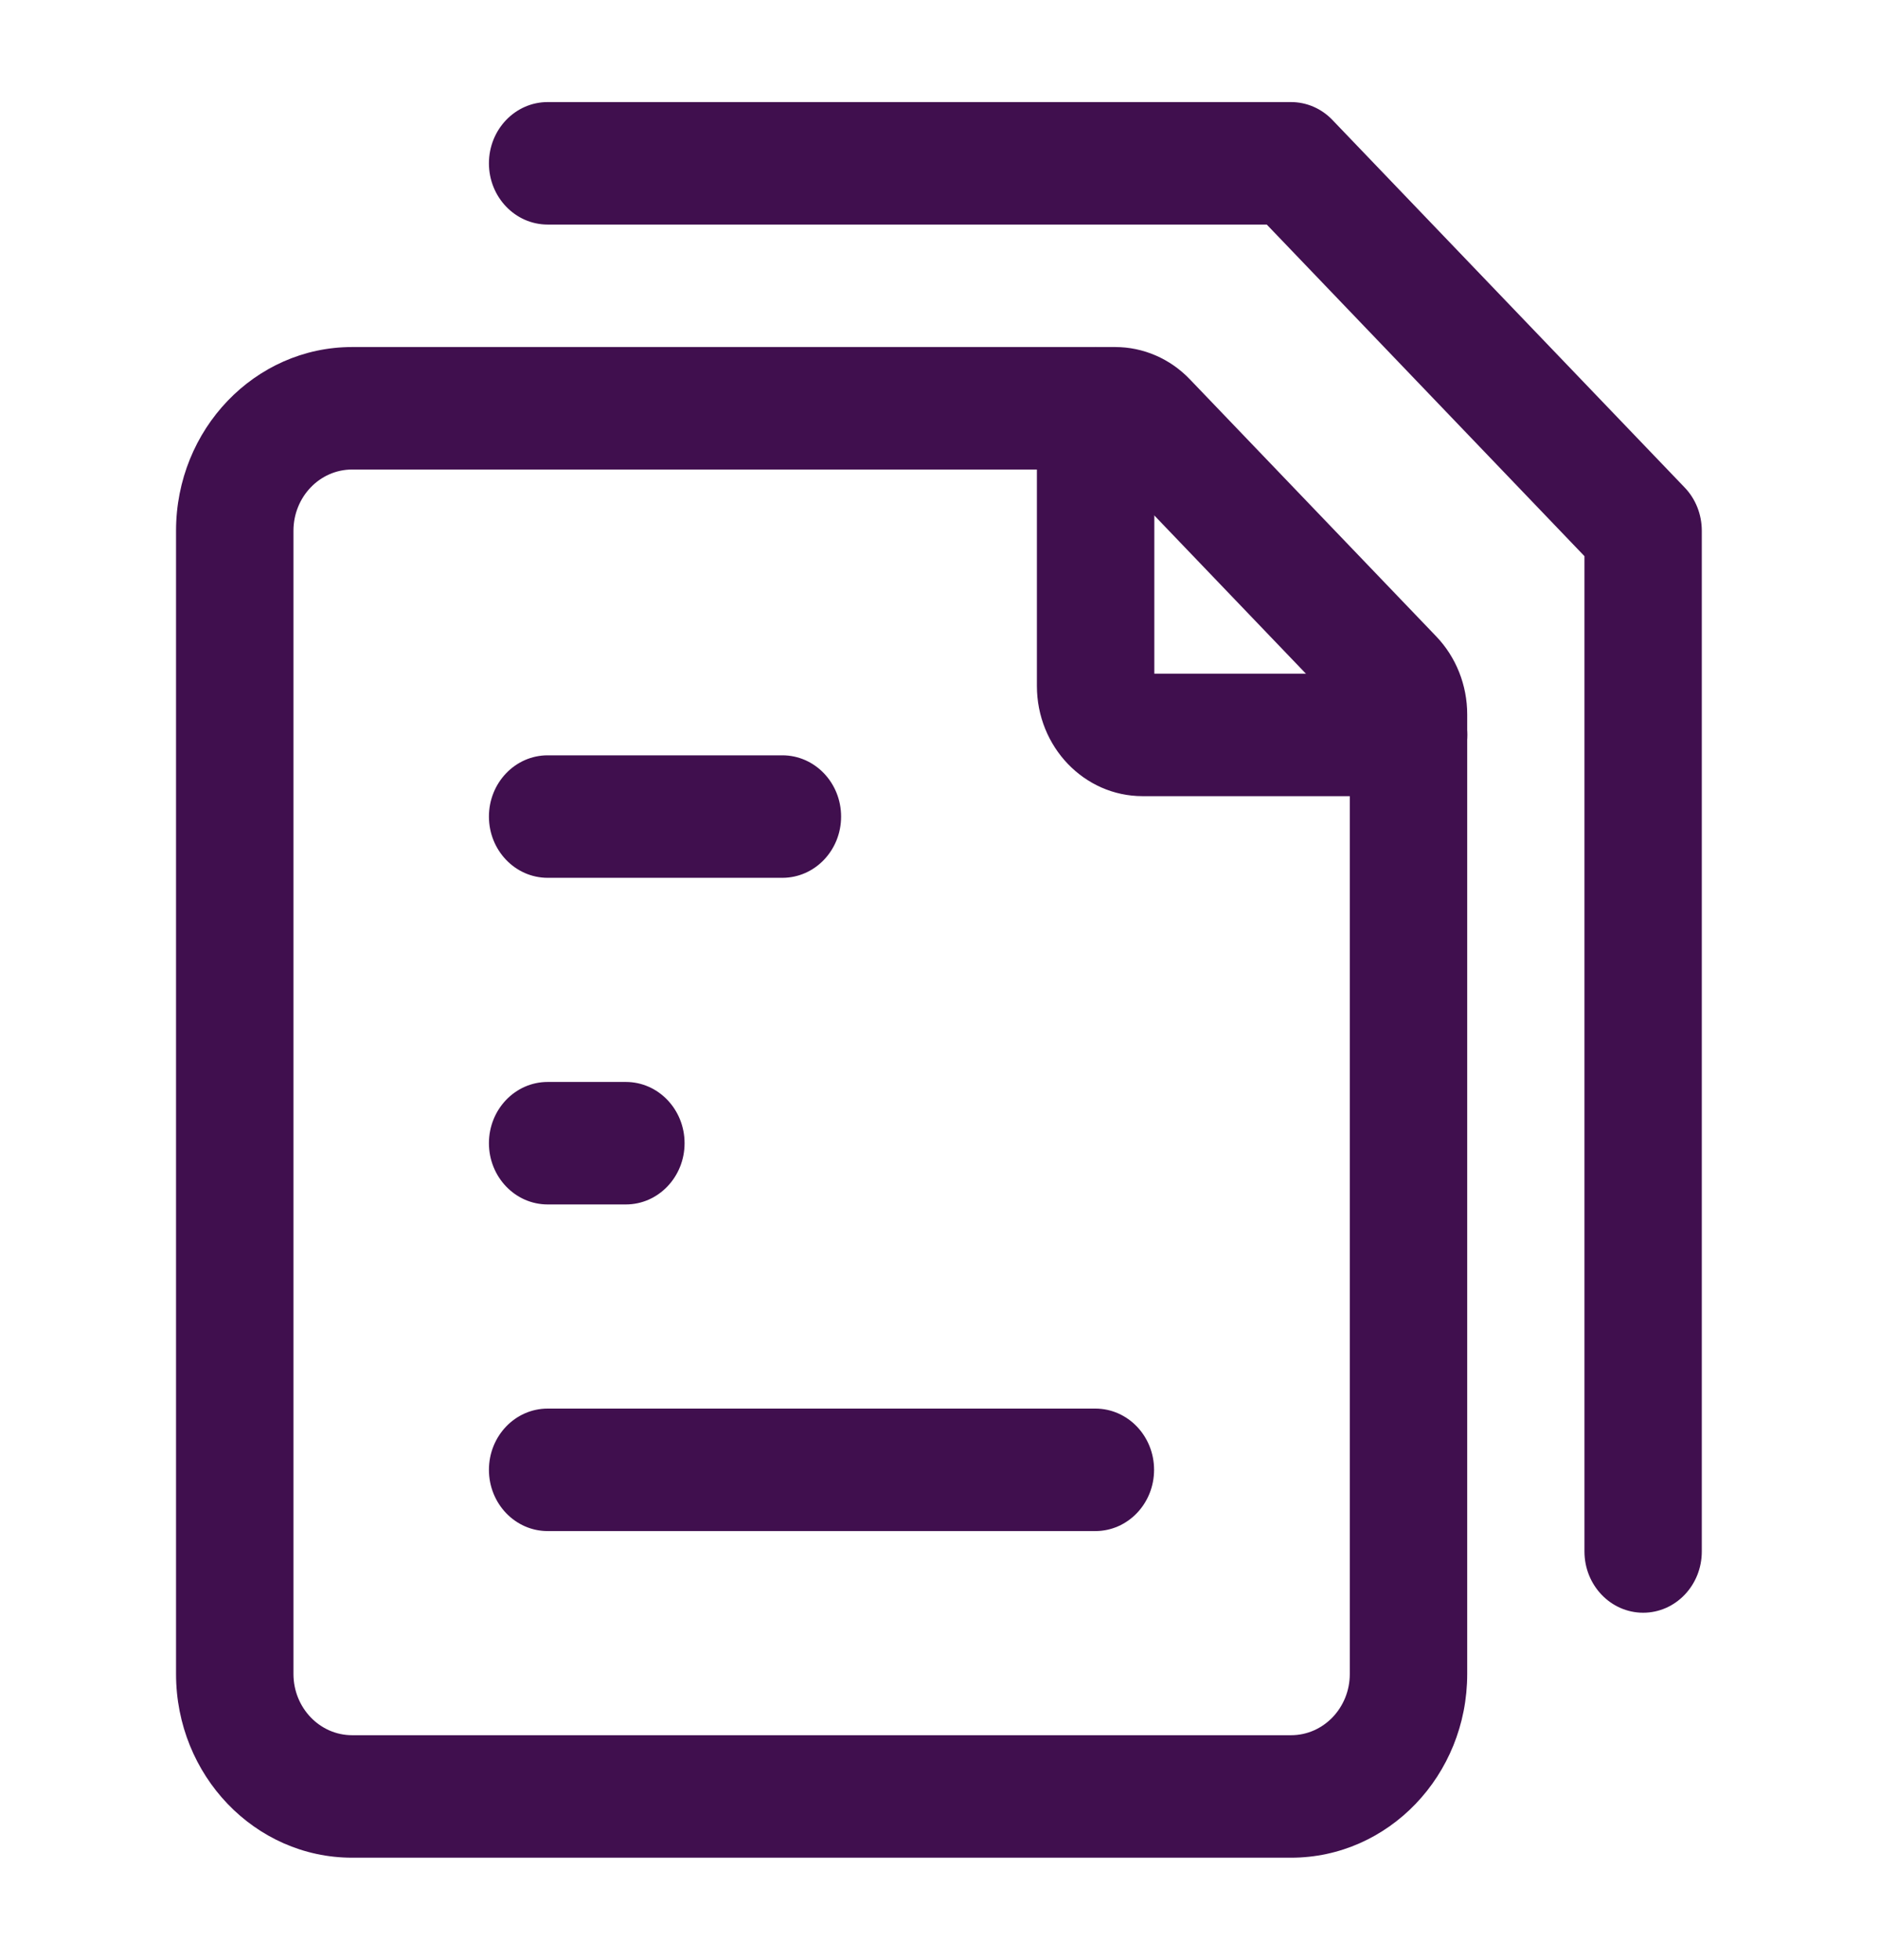 <?xml version="1.0" encoding="UTF-8"?> <svg xmlns="http://www.w3.org/2000/svg" width="23" height="24" viewBox="0 0 23 24" fill="none"><path fill-rule="evenodd" clip-rule="evenodd" d="M5.988 18C5.988 17.586 6.31 17.25 6.707 17.25H13.415C13.812 17.25 14.134 17.586 14.134 18C14.134 18.414 13.812 18.75 13.415 18.75H6.707C6.31 18.75 5.988 18.414 5.988 18Z" fill="#400F4E"></path><path fill-rule="evenodd" clip-rule="evenodd" d="M5.988 14C5.988 13.586 6.31 13.25 6.707 13.25H7.665C8.062 13.25 8.384 13.586 8.384 14C8.384 14.414 8.062 14.75 7.665 14.75H6.707C6.31 14.75 5.988 14.414 5.988 14Z" fill="#400F4E"></path><path fill-rule="evenodd" clip-rule="evenodd" d="M5.988 10C5.988 9.586 6.31 9.25 6.707 9.25H9.582C9.979 9.25 10.301 9.586 10.301 10C10.301 10.414 9.979 10.75 9.582 10.75H6.707C6.31 10.75 5.988 10.414 5.988 10Z" fill="#400F4E"></path><path fill-rule="evenodd" clip-rule="evenodd" d="M5.988 2C5.988 1.586 6.31 1.25 6.707 1.25L15.811 1.25C16.002 1.25 16.185 1.329 16.319 1.47L20.632 5.97C20.767 6.11 20.842 6.301 20.842 6.5V19C20.842 19.414 20.521 19.75 20.124 19.75C19.727 19.75 19.405 19.414 19.405 19V6.811L15.514 2.75L6.707 2.75C6.31 2.75 5.988 2.414 5.988 2Z" fill="#400F4E"></path><path fill-rule="evenodd" clip-rule="evenodd" d="M4.312 5.75C3.916 5.75 3.594 6.086 3.594 6.5V20.5C3.594 20.914 3.916 21.25 4.312 21.25H15.812C16.209 21.25 16.531 20.914 16.531 20.5V8.811L13.598 5.75H4.312ZM2.156 6.5C2.156 5.257 3.122 4.25 4.312 4.25H13.658C14.001 4.25 14.33 4.392 14.572 4.645L17.59 7.794C17.832 8.047 17.969 8.39 17.969 8.749V20.5C17.969 21.743 17.003 22.75 15.812 22.75H4.312C3.122 22.75 2.156 21.743 2.156 20.5V6.5Z" fill="#400F4E"></path><path fill-rule="evenodd" clip-rule="evenodd" d="M13.418 4.25C13.815 4.25 14.137 4.586 14.137 5V8.25H17.251C17.648 8.25 17.97 8.586 17.97 9C17.97 9.414 17.648 9.75 17.251 9.75H13.993C13.278 9.75 12.699 9.146 12.699 8.4V5C12.699 4.586 13.021 4.25 13.418 4.25Z" fill="#400F4E"></path></svg> 